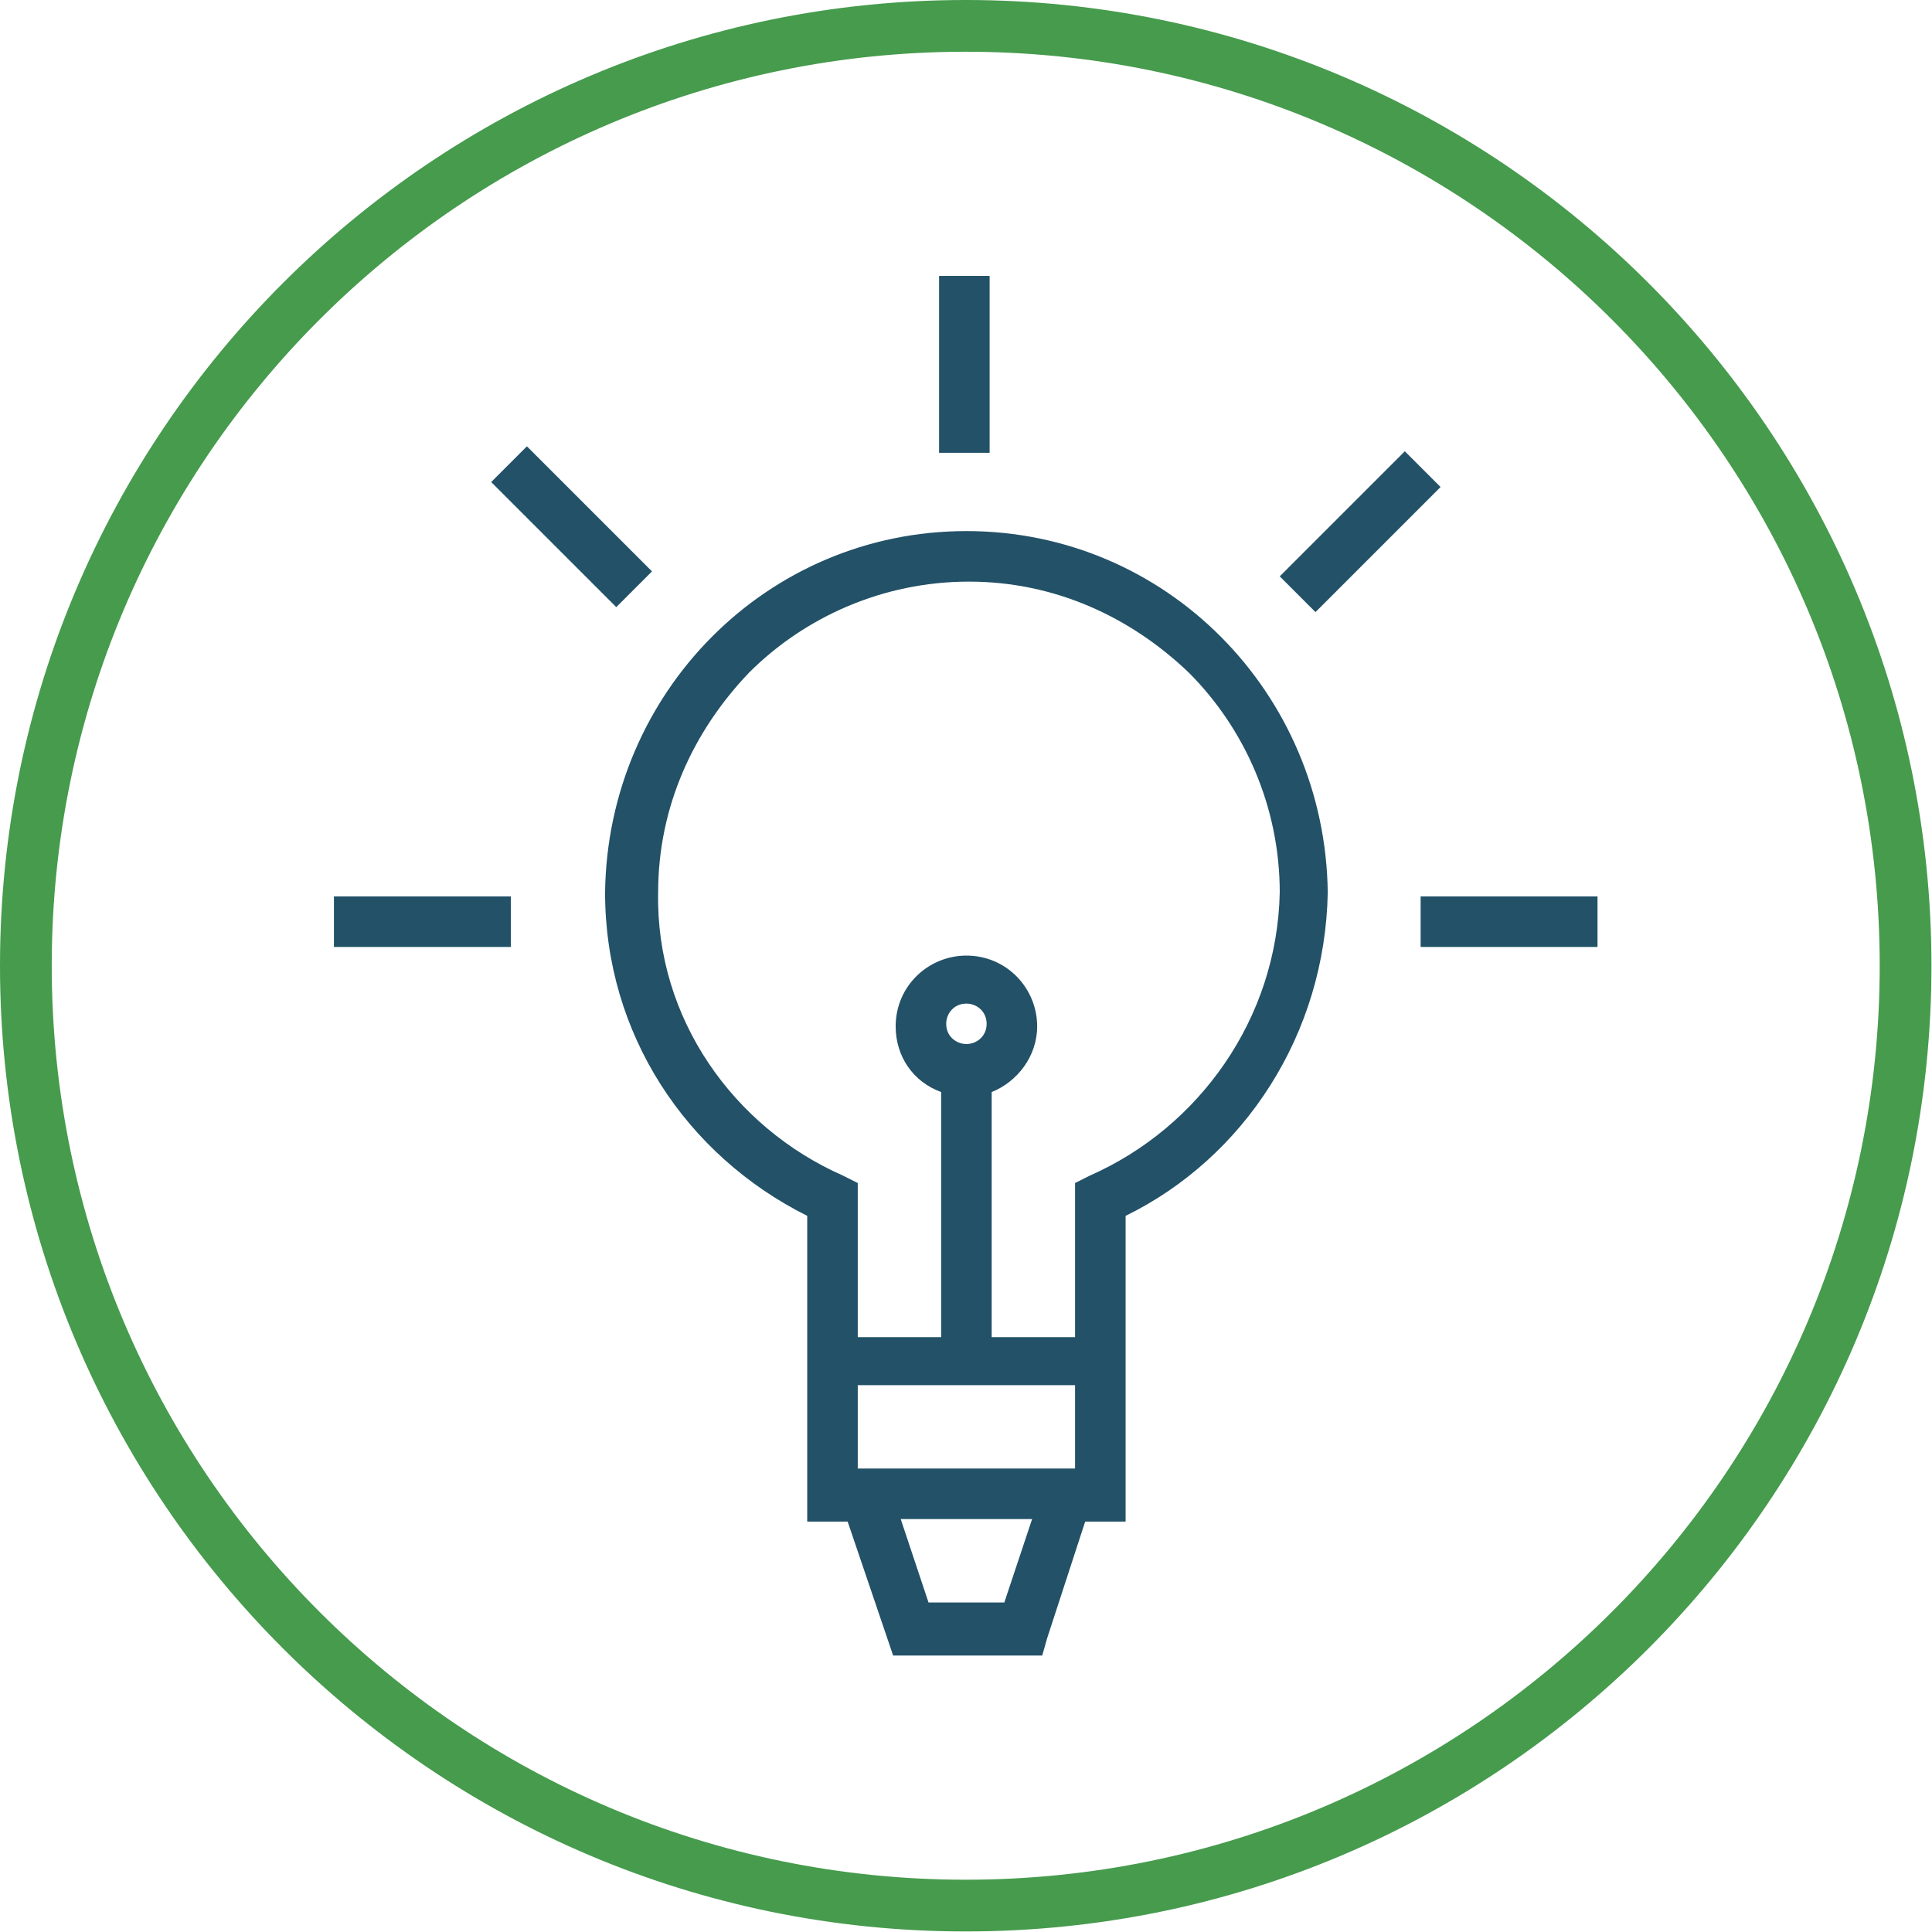 <?xml version="1.0" encoding="UTF-8" standalone="no"?><!DOCTYPE svg PUBLIC "-//W3C//DTD SVG 1.1//EN" "http://www.w3.org/Graphics/SVG/1.1/DTD/svg11.dtd"><svg width="100%" height="100%" viewBox="0 0 1167 1167" version="1.1" xmlns="http://www.w3.org/2000/svg" xmlns:xlink="http://www.w3.org/1999/xlink" xml:space="preserve" xmlns:serif="http://www.serif.com/" style="fill-rule:evenodd;clip-rule:evenodd;stroke-linejoin:round;stroke-miterlimit:2;"><path d="M583.333,0c321.951,0 583.334,261.383 583.334,583.333c-0,321.951 -261.383,583.334 -583.334,583.334c-321.95,-0 -583.333,-261.383 -583.333,-583.334c0,-321.95 261.383,-583.333 583.333,-583.333Zm0,31.25c-304.703,0 -552.083,247.38 -552.083,552.083c0,304.703 247.38,552.084 552.083,552.084c304.703,-0 552.084,-247.381 552.084,-552.084c-0,-304.703 -247.381,-552.083 -552.084,-552.083Z" style="fill:#469b4d;"/><g><path d="M583.749,320.794c-120.578,-0 -216.735,97.683 -218.262,218.262c0,85.473 48.842,158.735 122.105,195.367l-0,184.683l24.421,-0l27.473,80.894l90.052,0l3.053,-10.684l22.895,-70.21l24.421,-0l-0,-184.683c71.736,-35.105 120.578,-109.894 122.104,-195.367c-1.526,-120.579 -97.684,-218.262 -218.262,-218.262Zm-65.631,566.259l0,-50.368l131.262,0l0,50.368l-131.262,0Zm88.526,80.895l-45.789,-0l-16.79,-50.369l79.368,0l-16.789,50.369Zm51.894,-257.946l-9.158,4.579l0,93.104l-50.368,0l0,-148.051c15.263,-6.105 27.474,-21.369 27.474,-39.684c-0,-22.895 -18.316,-42.737 -42.737,-42.737c-22.894,0 -42.736,18.316 -42.736,42.737c-0,18.315 10.684,33.579 27.473,39.684l0,148.051l-50.368,0l0,-93.104l-9.158,-4.579c-65.631,-29 -112.946,-94.631 -111.42,-170.946c-0,-51.895 21.368,-97.684 54.947,-132.789c33.579,-33.579 80.894,-54.947 132.789,-54.947c51.894,-0 97.683,21.368 132.788,54.947c33.579,33.579 54.947,80.894 54.947,132.789c-1.526,76.315 -48.842,141.946 -114.473,170.946Zm-74.789,-79.368c-6.105,-0 -12.21,-4.579 -12.21,-12.211c-0,-6.105 4.579,-12.21 12.21,-12.21c6.105,0 12.211,4.579 12.211,12.21c-0,7.632 -6.106,12.211 -12.211,12.211Z" style="fill:#225168;fill-rule:nonzero;"/><rect x="567.243" y="166.667" width="30.526" height="106.841" style="fill:#225168;"/><rect x="858.117" y="541.466" width="106.841" height="30.526" style="fill:#225168;"/><rect x="201.708" y="541.466" width="106.841" height="30.526" style="fill:#225168;"/><path d="M848.565,272.593l-75.547,75.547l21.585,21.585l75.547,-75.547l-21.585,-21.585Z" style="fill:#225168;"/><path d="M318.277,269.597l-21.585,21.585l75.548,75.548l21.585,-21.585l-75.548,-75.548Z" style="fill:#225168;"/></g></svg>